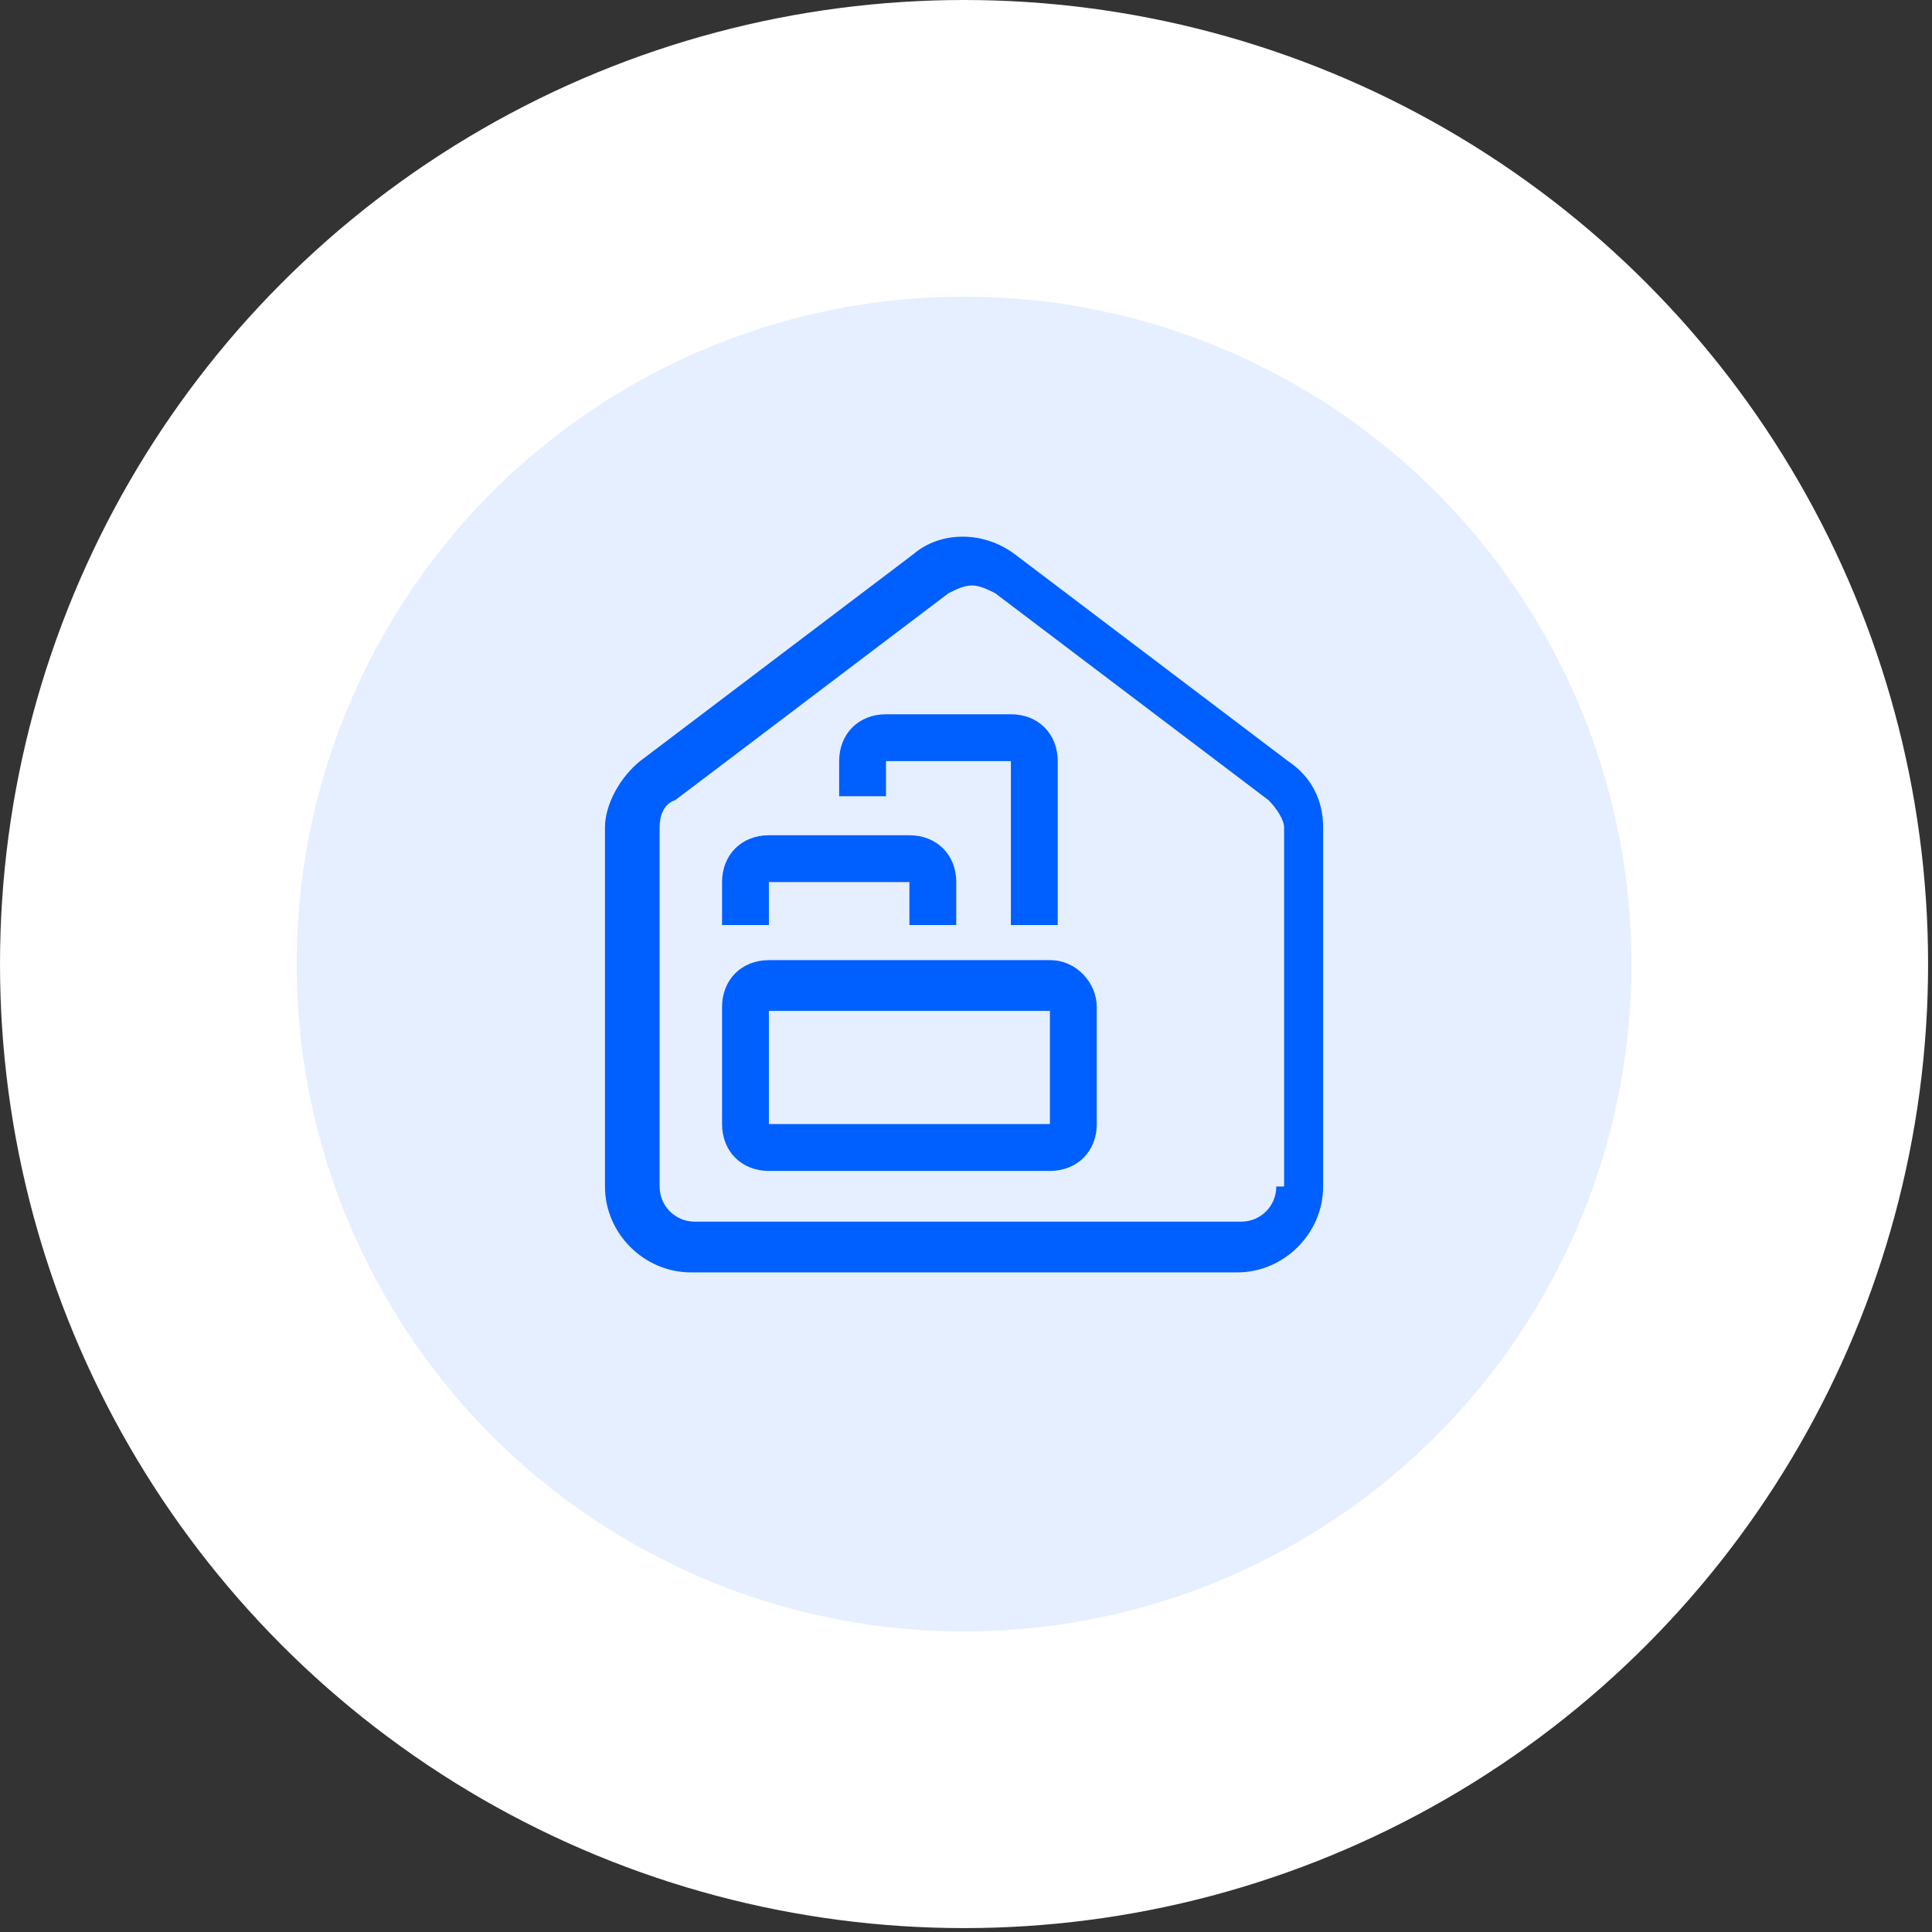 <?xml version="1.0" encoding="utf-8"?>
<!-- Generator: Adobe Illustrator 24.0.0, SVG Export Plug-In . SVG Version: 6.00 Build 0)  -->
<svg version="1.1" id="Layer_1" xmlns="http://www.w3.org/2000/svg" xmlns:xlink="http://www.w3.org/1999/xlink" x="0px" y="0px"
	 viewBox="0 0 49.5 49.5" style="enable-background:new 0 0 49.5 49.5;" xml:space="preserve">
<rect x="0" y="0" width="49.5" height="49.5" fill="#333333" stroke="none"/>
<style type="text/css">
	.st0{fill:#FFFFFF;}
	.st1{fill:none;stroke:#005FFF;stroke-width:1.831;stroke-miterlimit:10;}
	.st2{fill:none;stroke:#005FFF;stroke-width:2;stroke-miterlimit:10;}
	.st3{fill:none;stroke:#005FFF;stroke-width:1.864;stroke-miterlimit:10;}
	.st4{fill:none;stroke:#005FFF;stroke-width:1.3;stroke-miterlimit:10;}
	.st5{fill:#005FFF;}
	.st6{fill:none;stroke:#FFFFFF;stroke-width:2;stroke-miterlimit:10;}
	.st7{fill:#FFFFFF;stroke:#005FFF;stroke-width:1.477;stroke-miterlimit:10;}
	.st8{fill:none;stroke:#005FFF;stroke-width:1.722;stroke-miterlimit:10;}
	.st9{fill:#FFFFFF;stroke:#005FFF;stroke-width:1.722;stroke-miterlimit:10;}
	.st10{fill:none;stroke:#005FFF;stroke-width:2;stroke-linecap:round;stroke-miterlimit:10;}
	.st11{fill:none;stroke:#41D5F7;stroke-width:2;stroke-miterlimit:10;}
	.st12{fill:none;stroke:#41D5F7;stroke-width:2.392;stroke-miterlimit:10;}
	.st13{fill:none;stroke:#005FFF;stroke-width:2.392;stroke-miterlimit:10;}
	.st14{fill:#41D5F7;}
	.st15{fill:none;stroke:#005FFF;stroke-width:1.531;stroke-miterlimit:10;}
	.st16{fill:none;stroke:#005FFF;stroke-width:1.792;stroke-miterlimit:10;}
	.st17{fill:none;}
	.st18{opacity:0.1;fill:#005FFF;}
	.st19{fill:#F1F4FE;}
	.st20{fill:none;stroke:#005FFF;stroke-width:1.831;stroke-linecap:round;stroke-miterlimit:10;}
	.st21{fill:none;stroke:#005FFF;stroke-width:1.737;stroke-miterlimit:10;}
	.st22{fill:#FFFFFF;stroke:#005FFF;stroke-width:1.831;stroke-miterlimit:10;}
	.st23{fill:#FFFFFF;stroke:#005FFF;stroke-width:1.13;stroke-miterlimit:10;}
	.st24{fill:none;stroke:#005FFF;stroke-width:1.234;stroke-miterlimit:10;}
	.st25{fill-rule:evenodd;clip-rule:evenodd;fill:#0563C1;}
	.st26{fill:none;stroke:#005FFF;stroke-width:1.8;stroke-miterlimit:10;}
	.st27{fill:none;stroke:#005FFF;stroke-miterlimit:10;}
	.st28{fill:#FFFFFF;stroke:#005FFF;stroke-width:2;stroke-miterlimit:10;}
	.st29{fill:#E1F4FF;}
	.st30{fill:#BEE0FC;}
	.st31{fill:#90D3FC;}
	.st32{fill:#E3F4FF;}
	.st33{fill:#FFBC00;}
	.st34{fill:#FFF8E6;}
	.st35{fill:#FAECC3;}
	.st36{fill:#FCE187;}
	.st37{fill:#FACD4E;}
</style>
<circle class="st0" cx="24.7" cy="24.7" r="24.7"/>
<circle class="st18" cx="24.7" cy="24.7" r="17.1"/>
<g>
	<path class="st5" d="M33,19.5l-7-5.3c-0.8-0.6-1.9-0.6-2.6,0l-7,5.3c-0.5,0.4-0.9,1.1-0.9,1.7v9.2c0,1.2,1,2.2,2.2,2.2h14
		c1.2,0,2.2-1,2.2-2.2v-9.2C33.9,20.5,33.6,19.9,33,19.5z M32.7,30.4c0,0.5-0.4,0.9-0.9,0.9h-14c-0.5,0-0.9-0.4-0.9-0.9v-9.2
		c0-0.3,0.1-0.6,0.4-0.7l7-5.3c0.2-0.1,0.4-0.2,0.6-0.2c0.2,0,0.4,0.1,0.6,0.2l7,5.3c0.2,0.2,0.4,0.5,0.4,0.7V30.4z"/>
	<path class="st5" d="M26.9,24.6h-7.2c-0.7,0-1.2,0.5-1.2,1.2v3c0,0.7,0.5,1.2,1.2,1.2h7.2c0.7,0,1.2-0.5,1.2-1.2v-3
		C28.1,25.2,27.6,24.6,26.9,24.6z M26.9,28.8l-7.2,0l0-2.9l7.2,0V28.8z"/>
	<path class="st5" d="M19.7,23.7l0-1.1l3.6,0v1.1h1.2v-1.1c0-0.7-0.5-1.2-1.2-1.2h-3.6c-0.7,0-1.2,0.5-1.2,1.2v1.1H19.7z"/>
	<path class="st5" d="M22.7,20.4l0-0.9l3.2,0v4.2h1.2v-4.2c0-0.7-0.5-1.2-1.2-1.2h-3.2c-0.7,0-1.2,0.5-1.2,1.2v0.9H22.7z"/>
</g>
</svg>
